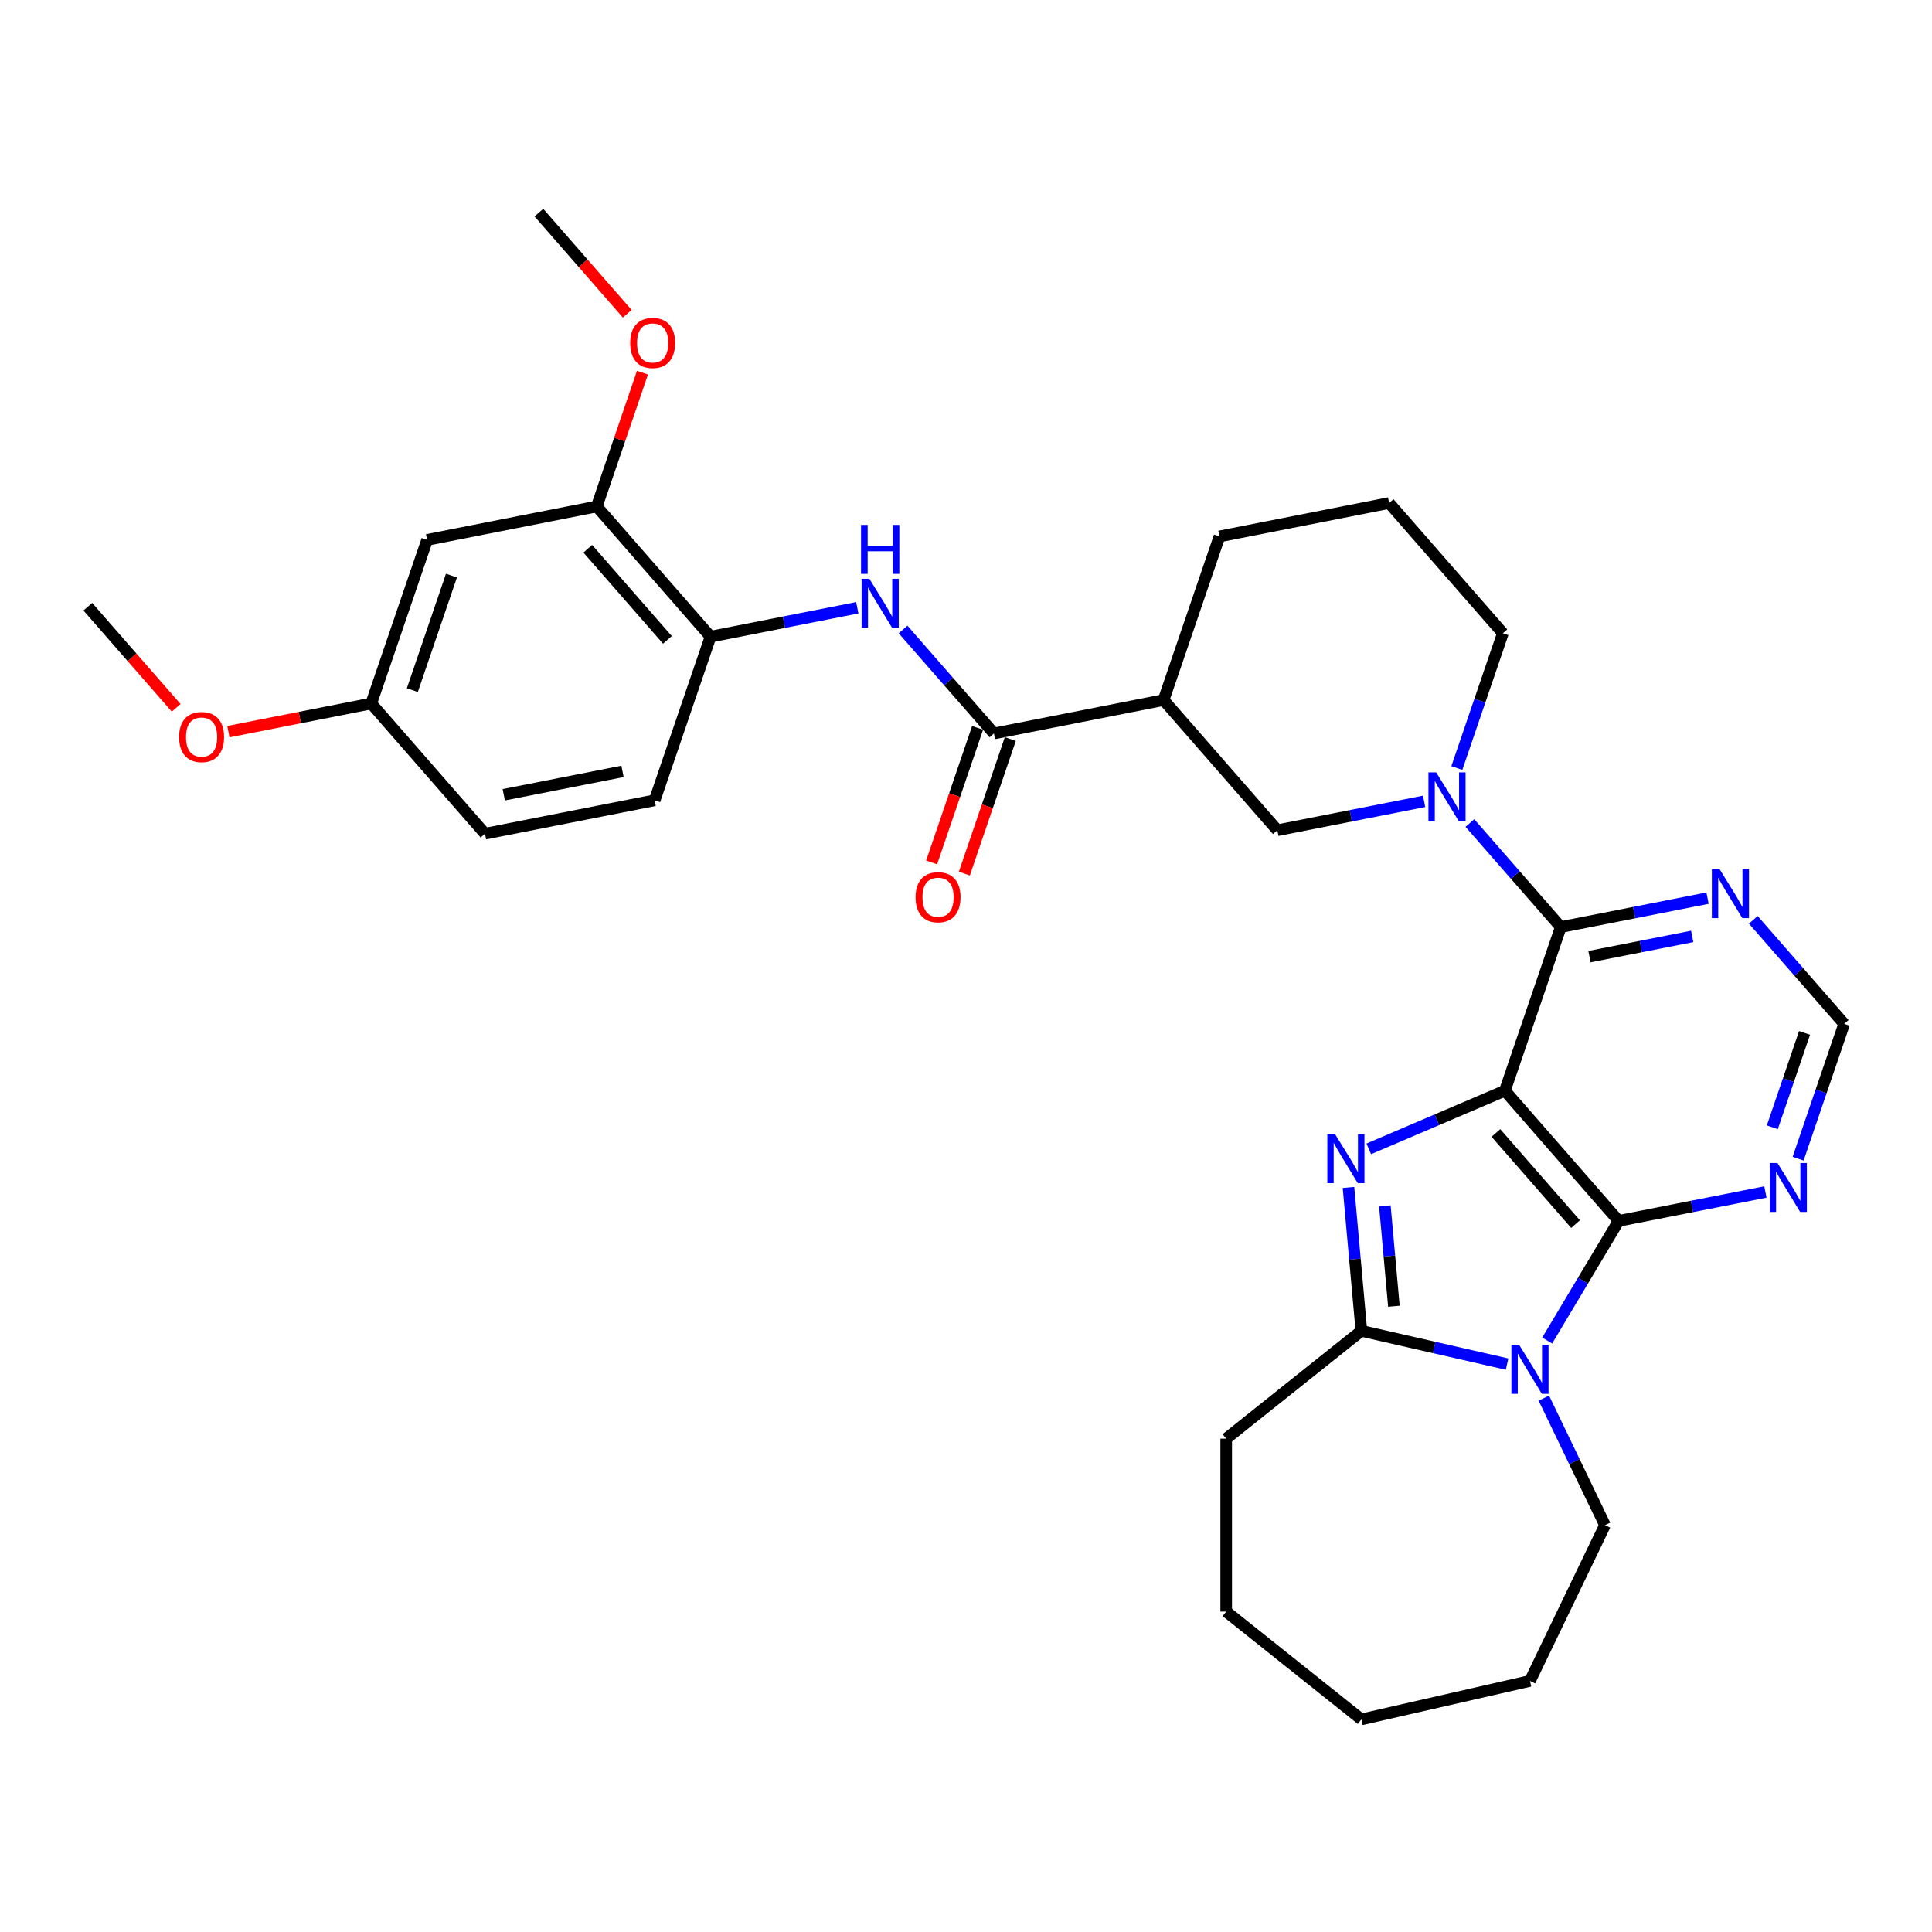 <?xml version='1.0' encoding='iso-8859-1'?>
<svg version='1.1' baseProfile='full'
              xmlns='http://www.w3.org/2000/svg'
                      xmlns:rdkit='http://www.rdkit.org/xml'
                      xmlns:xlink='http://www.w3.org/1999/xlink'
                  xml:space='preserve'
width='1000px' height='1000px' viewBox='0 0 1000 1000'>
<!-- END OF HEADER -->
<rect style='opacity:1.0;fill:#FFFFFF;stroke:none' width='1000' height='1000' x='0' y='0'> </rect>
<path class='bond-0' d='M 778.925,564.54 L 743.702,579.595' style='fill:none;fill-rule:evenodd;stroke:#000000;stroke-width:6px;stroke-linecap:butt;stroke-linejoin:miter;stroke-opacity:1' />
<path class='bond-0' d='M 743.702,579.595 L 708.479,594.65' style='fill:none;fill-rule:evenodd;stroke:#0000FF;stroke-width:6px;stroke-linecap:butt;stroke-linejoin:miter;stroke-opacity:1' />
<path class='bond-1' d='M 778.925,564.54 L 837.809,631.937' style='fill:none;fill-rule:evenodd;stroke:#000000;stroke-width:6px;stroke-linecap:butt;stroke-linejoin:miter;stroke-opacity:1' />
<path class='bond-1' d='M 774.278,586.426 L 815.497,633.605' style='fill:none;fill-rule:evenodd;stroke:#000000;stroke-width:6px;stroke-linecap:butt;stroke-linejoin:miter;stroke-opacity:1' />
<path class='bond-3' d='M 778.925,564.54 L 807.851,479.846' style='fill:none;fill-rule:evenodd;stroke:#000000;stroke-width:6px;stroke-linecap:butt;stroke-linejoin:miter;stroke-opacity:1' />
<path class='bond-4' d='M 697.972,614.625 L 701.312,651.738' style='fill:none;fill-rule:evenodd;stroke:#0000FF;stroke-width:6px;stroke-linecap:butt;stroke-linejoin:miter;stroke-opacity:1' />
<path class='bond-4' d='M 701.312,651.738 L 704.652,688.851' style='fill:none;fill-rule:evenodd;stroke:#000000;stroke-width:6px;stroke-linecap:butt;stroke-linejoin:miter;stroke-opacity:1' />
<path class='bond-4' d='M 716.801,624.154 L 719.139,650.133' style='fill:none;fill-rule:evenodd;stroke:#0000FF;stroke-width:6px;stroke-linecap:butt;stroke-linejoin:miter;stroke-opacity:1' />
<path class='bond-4' d='M 719.139,650.133 L 721.477,676.113' style='fill:none;fill-rule:evenodd;stroke:#000000;stroke-width:6px;stroke-linecap:butt;stroke-linejoin:miter;stroke-opacity:1' />
<path class='bond-2' d='M 837.809,631.937 L 819.311,662.897' style='fill:none;fill-rule:evenodd;stroke:#000000;stroke-width:6px;stroke-linecap:butt;stroke-linejoin:miter;stroke-opacity:1' />
<path class='bond-2' d='M 819.311,662.897 L 800.814,693.856' style='fill:none;fill-rule:evenodd;stroke:#0000FF;stroke-width:6px;stroke-linecap:butt;stroke-linejoin:miter;stroke-opacity:1' />
<path class='bond-8' d='M 837.809,631.937 L 875.789,624.457' style='fill:none;fill-rule:evenodd;stroke:#000000;stroke-width:6px;stroke-linecap:butt;stroke-linejoin:miter;stroke-opacity:1' />
<path class='bond-8' d='M 875.789,624.457 L 913.77,616.976' style='fill:none;fill-rule:evenodd;stroke:#0000FF;stroke-width:6px;stroke-linecap:butt;stroke-linejoin:miter;stroke-opacity:1' />
<path class='bond-19' d='M 799.086,723.677 L 814.912,756.539' style='fill:none;fill-rule:evenodd;stroke:#0000FF;stroke-width:6px;stroke-linecap:butt;stroke-linejoin:miter;stroke-opacity:1' />
<path class='bond-19' d='M 814.912,756.539 L 830.737,789.401' style='fill:none;fill-rule:evenodd;stroke:#000000;stroke-width:6px;stroke-linecap:butt;stroke-linejoin:miter;stroke-opacity:1' />
<path class='bond-32' d='M 780.056,706.062 L 742.354,697.457' style='fill:none;fill-rule:evenodd;stroke:#0000FF;stroke-width:6px;stroke-linecap:butt;stroke-linejoin:miter;stroke-opacity:1' />
<path class='bond-32' d='M 742.354,697.457 L 704.652,688.851' style='fill:none;fill-rule:evenodd;stroke:#000000;stroke-width:6px;stroke-linecap:butt;stroke-linejoin:miter;stroke-opacity:1' />
<path class='bond-5' d='M 807.851,479.846 L 784.334,452.928' style='fill:none;fill-rule:evenodd;stroke:#000000;stroke-width:6px;stroke-linecap:butt;stroke-linejoin:miter;stroke-opacity:1' />
<path class='bond-5' d='M 784.334,452.928 L 760.817,426.01' style='fill:none;fill-rule:evenodd;stroke:#0000FF;stroke-width:6px;stroke-linecap:butt;stroke-linejoin:miter;stroke-opacity:1' />
<path class='bond-10' d='M 807.851,479.846 L 845.832,472.365' style='fill:none;fill-rule:evenodd;stroke:#000000;stroke-width:6px;stroke-linecap:butt;stroke-linejoin:miter;stroke-opacity:1' />
<path class='bond-10' d='M 845.832,472.365 L 883.812,464.884' style='fill:none;fill-rule:evenodd;stroke:#0000FF;stroke-width:6px;stroke-linecap:butt;stroke-linejoin:miter;stroke-opacity:1' />
<path class='bond-10' d='M 822.705,495.163 L 849.291,489.927' style='fill:none;fill-rule:evenodd;stroke:#000000;stroke-width:6px;stroke-linecap:butt;stroke-linejoin:miter;stroke-opacity:1' />
<path class='bond-10' d='M 849.291,489.927 L 875.877,484.69' style='fill:none;fill-rule:evenodd;stroke:#0000FF;stroke-width:6px;stroke-linecap:butt;stroke-linejoin:miter;stroke-opacity:1' />
<path class='bond-21' d='M 704.652,688.851 L 634.68,744.652' style='fill:none;fill-rule:evenodd;stroke:#000000;stroke-width:6px;stroke-linecap:butt;stroke-linejoin:miter;stroke-opacity:1' />
<path class='bond-11' d='M 737.118,414.782 L 699.138,422.263' style='fill:none;fill-rule:evenodd;stroke:#0000FF;stroke-width:6px;stroke-linecap:butt;stroke-linejoin:miter;stroke-opacity:1' />
<path class='bond-11' d='M 699.138,422.263 L 661.157,429.744' style='fill:none;fill-rule:evenodd;stroke:#000000;stroke-width:6px;stroke-linecap:butt;stroke-linejoin:miter;stroke-opacity:1' />
<path class='bond-20' d='M 754.06,397.537 L 765.977,362.646' style='fill:none;fill-rule:evenodd;stroke:#0000FF;stroke-width:6px;stroke-linecap:butt;stroke-linejoin:miter;stroke-opacity:1' />
<path class='bond-20' d='M 765.977,362.646 L 777.894,327.754' style='fill:none;fill-rule:evenodd;stroke:#000000;stroke-width:6px;stroke-linecap:butt;stroke-linejoin:miter;stroke-opacity:1' />
<path class='bond-6' d='M 514.463,379.642 L 602.273,362.346' style='fill:none;fill-rule:evenodd;stroke:#000000;stroke-width:6px;stroke-linecap:butt;stroke-linejoin:miter;stroke-opacity:1' />
<path class='bond-9' d='M 514.463,379.642 L 490.946,352.724' style='fill:none;fill-rule:evenodd;stroke:#000000;stroke-width:6px;stroke-linecap:butt;stroke-linejoin:miter;stroke-opacity:1' />
<path class='bond-9' d='M 490.946,352.724 L 467.429,325.806' style='fill:none;fill-rule:evenodd;stroke:#0000FF;stroke-width:6px;stroke-linecap:butt;stroke-linejoin:miter;stroke-opacity:1' />
<path class='bond-16' d='M 505.994,376.749 L 494.101,411.569' style='fill:none;fill-rule:evenodd;stroke:#000000;stroke-width:6px;stroke-linecap:butt;stroke-linejoin:miter;stroke-opacity:1' />
<path class='bond-16' d='M 494.101,411.569 L 482.209,446.389' style='fill:none;fill-rule:evenodd;stroke:#FF0000;stroke-width:6px;stroke-linecap:butt;stroke-linejoin:miter;stroke-opacity:1' />
<path class='bond-16' d='M 522.933,382.534 L 511.04,417.354' style='fill:none;fill-rule:evenodd;stroke:#000000;stroke-width:6px;stroke-linecap:butt;stroke-linejoin:miter;stroke-opacity:1' />
<path class='bond-16' d='M 511.04,417.354 L 499.148,452.175' style='fill:none;fill-rule:evenodd;stroke:#FF0000;stroke-width:6px;stroke-linecap:butt;stroke-linejoin:miter;stroke-opacity:1' />
<path class='bond-7' d='M 602.273,362.346 L 661.157,429.744' style='fill:none;fill-rule:evenodd;stroke:#000000;stroke-width:6px;stroke-linecap:butt;stroke-linejoin:miter;stroke-opacity:1' />
<path class='bond-34' d='M 602.273,362.346 L 631.2,277.652' style='fill:none;fill-rule:evenodd;stroke:#000000;stroke-width:6px;stroke-linecap:butt;stroke-linejoin:miter;stroke-opacity:1' />
<path class='bond-33' d='M 930.711,599.731 L 942.628,564.84' style='fill:none;fill-rule:evenodd;stroke:#0000FF;stroke-width:6px;stroke-linecap:butt;stroke-linejoin:miter;stroke-opacity:1' />
<path class='bond-33' d='M 942.628,564.84 L 954.545,529.948' style='fill:none;fill-rule:evenodd;stroke:#000000;stroke-width:6px;stroke-linecap:butt;stroke-linejoin:miter;stroke-opacity:1' />
<path class='bond-33' d='M 917.348,583.478 L 925.69,559.054' style='fill:none;fill-rule:evenodd;stroke:#0000FF;stroke-width:6px;stroke-linecap:butt;stroke-linejoin:miter;stroke-opacity:1' />
<path class='bond-33' d='M 925.69,559.054 L 934.032,534.63' style='fill:none;fill-rule:evenodd;stroke:#000000;stroke-width:6px;stroke-linecap:butt;stroke-linejoin:miter;stroke-opacity:1' />
<path class='bond-12' d='M 443.73,314.578 L 405.75,322.059' style='fill:none;fill-rule:evenodd;stroke:#0000FF;stroke-width:6px;stroke-linecap:butt;stroke-linejoin:miter;stroke-opacity:1' />
<path class='bond-12' d='M 405.75,322.059 L 367.769,329.54' style='fill:none;fill-rule:evenodd;stroke:#000000;stroke-width:6px;stroke-linecap:butt;stroke-linejoin:miter;stroke-opacity:1' />
<path class='bond-14' d='M 907.511,476.113 L 931.028,503.03' style='fill:none;fill-rule:evenodd;stroke:#0000FF;stroke-width:6px;stroke-linecap:butt;stroke-linejoin:miter;stroke-opacity:1' />
<path class='bond-14' d='M 931.028,503.03 L 954.545,529.948' style='fill:none;fill-rule:evenodd;stroke:#000000;stroke-width:6px;stroke-linecap:butt;stroke-linejoin:miter;stroke-opacity:1' />
<path class='bond-13' d='M 367.769,329.54 L 308.885,262.142' style='fill:none;fill-rule:evenodd;stroke:#000000;stroke-width:6px;stroke-linecap:butt;stroke-linejoin:miter;stroke-opacity:1' />
<path class='bond-13' d='M 345.457,331.207 L 304.238,284.028' style='fill:none;fill-rule:evenodd;stroke:#000000;stroke-width:6px;stroke-linecap:butt;stroke-linejoin:miter;stroke-opacity:1' />
<path class='bond-17' d='M 367.769,329.54 L 338.843,414.233' style='fill:none;fill-rule:evenodd;stroke:#000000;stroke-width:6px;stroke-linecap:butt;stroke-linejoin:miter;stroke-opacity:1' />
<path class='bond-15' d='M 308.885,262.142 L 221.075,279.437' style='fill:none;fill-rule:evenodd;stroke:#000000;stroke-width:6px;stroke-linecap:butt;stroke-linejoin:miter;stroke-opacity:1' />
<path class='bond-23' d='M 308.885,262.142 L 320.711,227.518' style='fill:none;fill-rule:evenodd;stroke:#000000;stroke-width:6px;stroke-linecap:butt;stroke-linejoin:miter;stroke-opacity:1' />
<path class='bond-23' d='M 320.711,227.518 L 332.536,192.895' style='fill:none;fill-rule:evenodd;stroke:#FF0000;stroke-width:6px;stroke-linecap:butt;stroke-linejoin:miter;stroke-opacity:1' />
<path class='bond-36' d='M 221.075,279.437 L 192.149,364.131' style='fill:none;fill-rule:evenodd;stroke:#000000;stroke-width:6px;stroke-linecap:butt;stroke-linejoin:miter;stroke-opacity:1' />
<path class='bond-36' d='M 233.675,297.927 L 213.426,357.213' style='fill:none;fill-rule:evenodd;stroke:#000000;stroke-width:6px;stroke-linecap:butt;stroke-linejoin:miter;stroke-opacity:1' />
<path class='bond-22' d='M 338.843,414.233 L 251.032,431.529' style='fill:none;fill-rule:evenodd;stroke:#000000;stroke-width:6px;stroke-linecap:butt;stroke-linejoin:miter;stroke-opacity:1' />
<path class='bond-22' d='M 322.212,399.266 L 260.745,411.373' style='fill:none;fill-rule:evenodd;stroke:#000000;stroke-width:6px;stroke-linecap:butt;stroke-linejoin:miter;stroke-opacity:1' />
<path class='bond-18' d='M 192.149,364.131 L 251.032,431.529' style='fill:none;fill-rule:evenodd;stroke:#000000;stroke-width:6px;stroke-linecap:butt;stroke-linejoin:miter;stroke-opacity:1' />
<path class='bond-25' d='M 192.149,364.131 L 155.18,371.413' style='fill:none;fill-rule:evenodd;stroke:#000000;stroke-width:6px;stroke-linecap:butt;stroke-linejoin:miter;stroke-opacity:1' />
<path class='bond-25' d='M 155.18,371.413 L 118.21,378.695' style='fill:none;fill-rule:evenodd;stroke:#FF0000;stroke-width:6px;stroke-linecap:butt;stroke-linejoin:miter;stroke-opacity:1' />
<path class='bond-29' d='M 830.737,789.401 L 791.906,870.035' style='fill:none;fill-rule:evenodd;stroke:#000000;stroke-width:6px;stroke-linecap:butt;stroke-linejoin:miter;stroke-opacity:1' />
<path class='bond-26' d='M 777.894,327.754 L 719.01,260.356' style='fill:none;fill-rule:evenodd;stroke:#000000;stroke-width:6px;stroke-linecap:butt;stroke-linejoin:miter;stroke-opacity:1' />
<path class='bond-30' d='M 634.68,744.652 L 634.68,834.15' style='fill:none;fill-rule:evenodd;stroke:#000000;stroke-width:6px;stroke-linecap:butt;stroke-linejoin:miter;stroke-opacity:1' />
<path class='bond-27' d='M 324.66,162.394 L 301.794,136.222' style='fill:none;fill-rule:evenodd;stroke:#FF0000;stroke-width:6px;stroke-linecap:butt;stroke-linejoin:miter;stroke-opacity:1' />
<path class='bond-27' d='M 301.794,136.222 L 278.928,110.05' style='fill:none;fill-rule:evenodd;stroke:#000000;stroke-width:6px;stroke-linecap:butt;stroke-linejoin:miter;stroke-opacity:1' />
<path class='bond-24' d='M 631.2,277.652 L 719.01,260.356' style='fill:none;fill-rule:evenodd;stroke:#000000;stroke-width:6px;stroke-linecap:butt;stroke-linejoin:miter;stroke-opacity:1' />
<path class='bond-28' d='M 91.187,366.374 L 68.32,340.202' style='fill:none;fill-rule:evenodd;stroke:#FF0000;stroke-width:6px;stroke-linecap:butt;stroke-linejoin:miter;stroke-opacity:1' />
<path class='bond-28' d='M 68.32,340.202 L 45.455,314.029' style='fill:none;fill-rule:evenodd;stroke:#000000;stroke-width:6px;stroke-linecap:butt;stroke-linejoin:miter;stroke-opacity:1' />
<path class='bond-31' d='M 791.906,870.035 L 704.652,889.95' style='fill:none;fill-rule:evenodd;stroke:#000000;stroke-width:6px;stroke-linecap:butt;stroke-linejoin:miter;stroke-opacity:1' />
<path class='bond-35' d='M 634.68,834.15 L 704.652,889.95' style='fill:none;fill-rule:evenodd;stroke:#000000;stroke-width:6px;stroke-linecap:butt;stroke-linejoin:miter;stroke-opacity:1' />
<path  class='atom-1' d='M 691.027 587.041
L 699.332 600.466
Q 700.156 601.791, 701.48 604.189
Q 702.805 606.588, 702.876 606.731
L 702.876 587.041
L 706.242 587.041
L 706.242 612.387
L 702.769 612.387
L 693.855 597.71
Q 692.817 595.991, 691.707 594.022
Q 690.633 592.053, 690.311 591.445
L 690.311 612.387
L 687.018 612.387
L 687.018 587.041
L 691.027 587.041
' fill='#0000FF'/>
<path  class='atom-3' d='M 786.303 696.094
L 794.608 709.518
Q 795.432 710.843, 796.756 713.241
Q 798.081 715.64, 798.153 715.783
L 798.153 696.094
L 801.518 696.094
L 801.518 721.439
L 798.045 721.439
L 789.131 706.762
Q 788.093 705.043, 786.983 703.074
Q 785.909 701.105, 785.587 700.497
L 785.587 721.439
L 782.294 721.439
L 782.294 696.094
L 786.303 696.094
' fill='#0000FF'/>
<path  class='atom-6' d='M 743.365 399.775
L 751.67 413.199
Q 752.494 414.524, 753.818 416.923
Q 755.143 419.321, 755.214 419.464
L 755.214 399.775
L 758.58 399.775
L 758.58 425.121
L 755.107 425.121
L 746.193 410.443
Q 745.155 408.725, 744.045 406.756
Q 742.971 404.787, 742.649 404.178
L 742.649 425.121
L 739.356 425.121
L 739.356 399.775
L 743.365 399.775
' fill='#0000FF'/>
<path  class='atom-9' d='M 920.016 601.969
L 928.322 615.393
Q 929.145 616.718, 930.47 619.116
Q 931.794 621.515, 931.866 621.658
L 931.866 601.969
L 935.231 601.969
L 935.231 627.314
L 931.759 627.314
L 922.845 612.637
Q 921.806 610.918, 920.697 608.95
Q 919.623 606.981, 919.301 606.372
L 919.301 627.314
L 916.007 627.314
L 916.007 601.969
L 920.016 601.969
' fill='#0000FF'/>
<path  class='atom-10' d='M 449.977 299.571
L 458.282 312.995
Q 459.106 314.32, 460.43 316.718
Q 461.755 319.117, 461.826 319.26
L 461.826 299.571
L 465.191 299.571
L 465.191 324.916
L 461.719 324.916
L 452.805 310.239
Q 451.767 308.521, 450.657 306.552
Q 449.583 304.583, 449.261 303.974
L 449.261 324.916
L 445.967 324.916
L 445.967 299.571
L 449.977 299.571
' fill='#0000FF'/>
<path  class='atom-10' d='M 445.663 271.691
L 449.1 271.691
L 449.1 282.466
L 462.059 282.466
L 462.059 271.691
L 465.496 271.691
L 465.496 297.036
L 462.059 297.036
L 462.059 285.33
L 449.1 285.33
L 449.1 297.036
L 445.663 297.036
L 445.663 271.691
' fill='#0000FF'/>
<path  class='atom-11' d='M 890.059 449.877
L 898.364 463.302
Q 899.188 464.626, 900.512 467.025
Q 901.837 469.423, 901.909 469.566
L 901.909 449.877
L 905.274 449.877
L 905.274 475.223
L 901.801 475.223
L 892.887 460.545
Q 891.849 458.827, 890.739 456.858
Q 889.665 454.889, 889.343 454.28
L 889.343 475.223
L 886.05 475.223
L 886.05 449.877
L 890.059 449.877
' fill='#0000FF'/>
<path  class='atom-17' d='M 473.902 464.407
Q 473.902 458.321, 476.909 454.92
Q 479.916 451.519, 485.537 451.519
Q 491.157 451.519, 494.164 454.92
Q 497.171 458.321, 497.171 464.407
Q 497.171 470.564, 494.129 474.073
Q 491.086 477.545, 485.537 477.545
Q 479.952 477.545, 476.909 474.073
Q 473.902 470.6, 473.902 464.407
M 485.537 474.681
Q 489.403 474.681, 491.479 472.104
Q 493.592 469.49, 493.592 464.407
Q 493.592 459.431, 491.479 456.925
Q 489.403 454.383, 485.537 454.383
Q 481.67 454.383, 479.558 456.889
Q 477.482 459.395, 477.482 464.407
Q 477.482 469.526, 479.558 472.104
Q 481.67 474.681, 485.537 474.681
' fill='#FF0000'/>
<path  class='atom-24' d='M 326.177 177.519
Q 326.177 171.433, 329.184 168.033
Q 332.191 164.632, 337.812 164.632
Q 343.432 164.632, 346.439 168.033
Q 349.446 171.433, 349.446 177.519
Q 349.446 183.677, 346.403 187.185
Q 343.361 190.657, 337.812 190.657
Q 332.227 190.657, 329.184 187.185
Q 326.177 183.712, 326.177 177.519
M 337.812 187.794
Q 341.678 187.794, 343.754 185.216
Q 345.867 182.603, 345.867 177.519
Q 345.867 172.543, 343.754 170.037
Q 341.678 167.496, 337.812 167.496
Q 333.945 167.496, 331.833 170.001
Q 329.757 172.507, 329.757 177.519
Q 329.757 182.639, 331.833 185.216
Q 333.945 187.794, 337.812 187.794
' fill='#FF0000'/>
<path  class='atom-26' d='M 92.704 381.499
Q 92.704 375.413, 95.711 372.012
Q 98.718 368.611, 104.338 368.611
Q 109.959 368.611, 112.966 372.012
Q 115.973 375.413, 115.973 381.499
Q 115.973 387.656, 112.93 391.165
Q 109.887 394.637, 104.338 394.637
Q 98.754 394.637, 95.711 391.165
Q 92.704 387.692, 92.704 381.499
M 104.338 391.773
Q 108.205 391.773, 110.281 389.196
Q 112.393 386.582, 112.393 381.499
Q 112.393 376.523, 110.281 374.017
Q 108.205 371.475, 104.338 371.475
Q 100.472 371.475, 98.36 373.981
Q 96.284 376.487, 96.284 381.499
Q 96.284 386.618, 98.36 389.196
Q 100.472 391.773, 104.338 391.773
' fill='#FF0000'/>
</svg>
